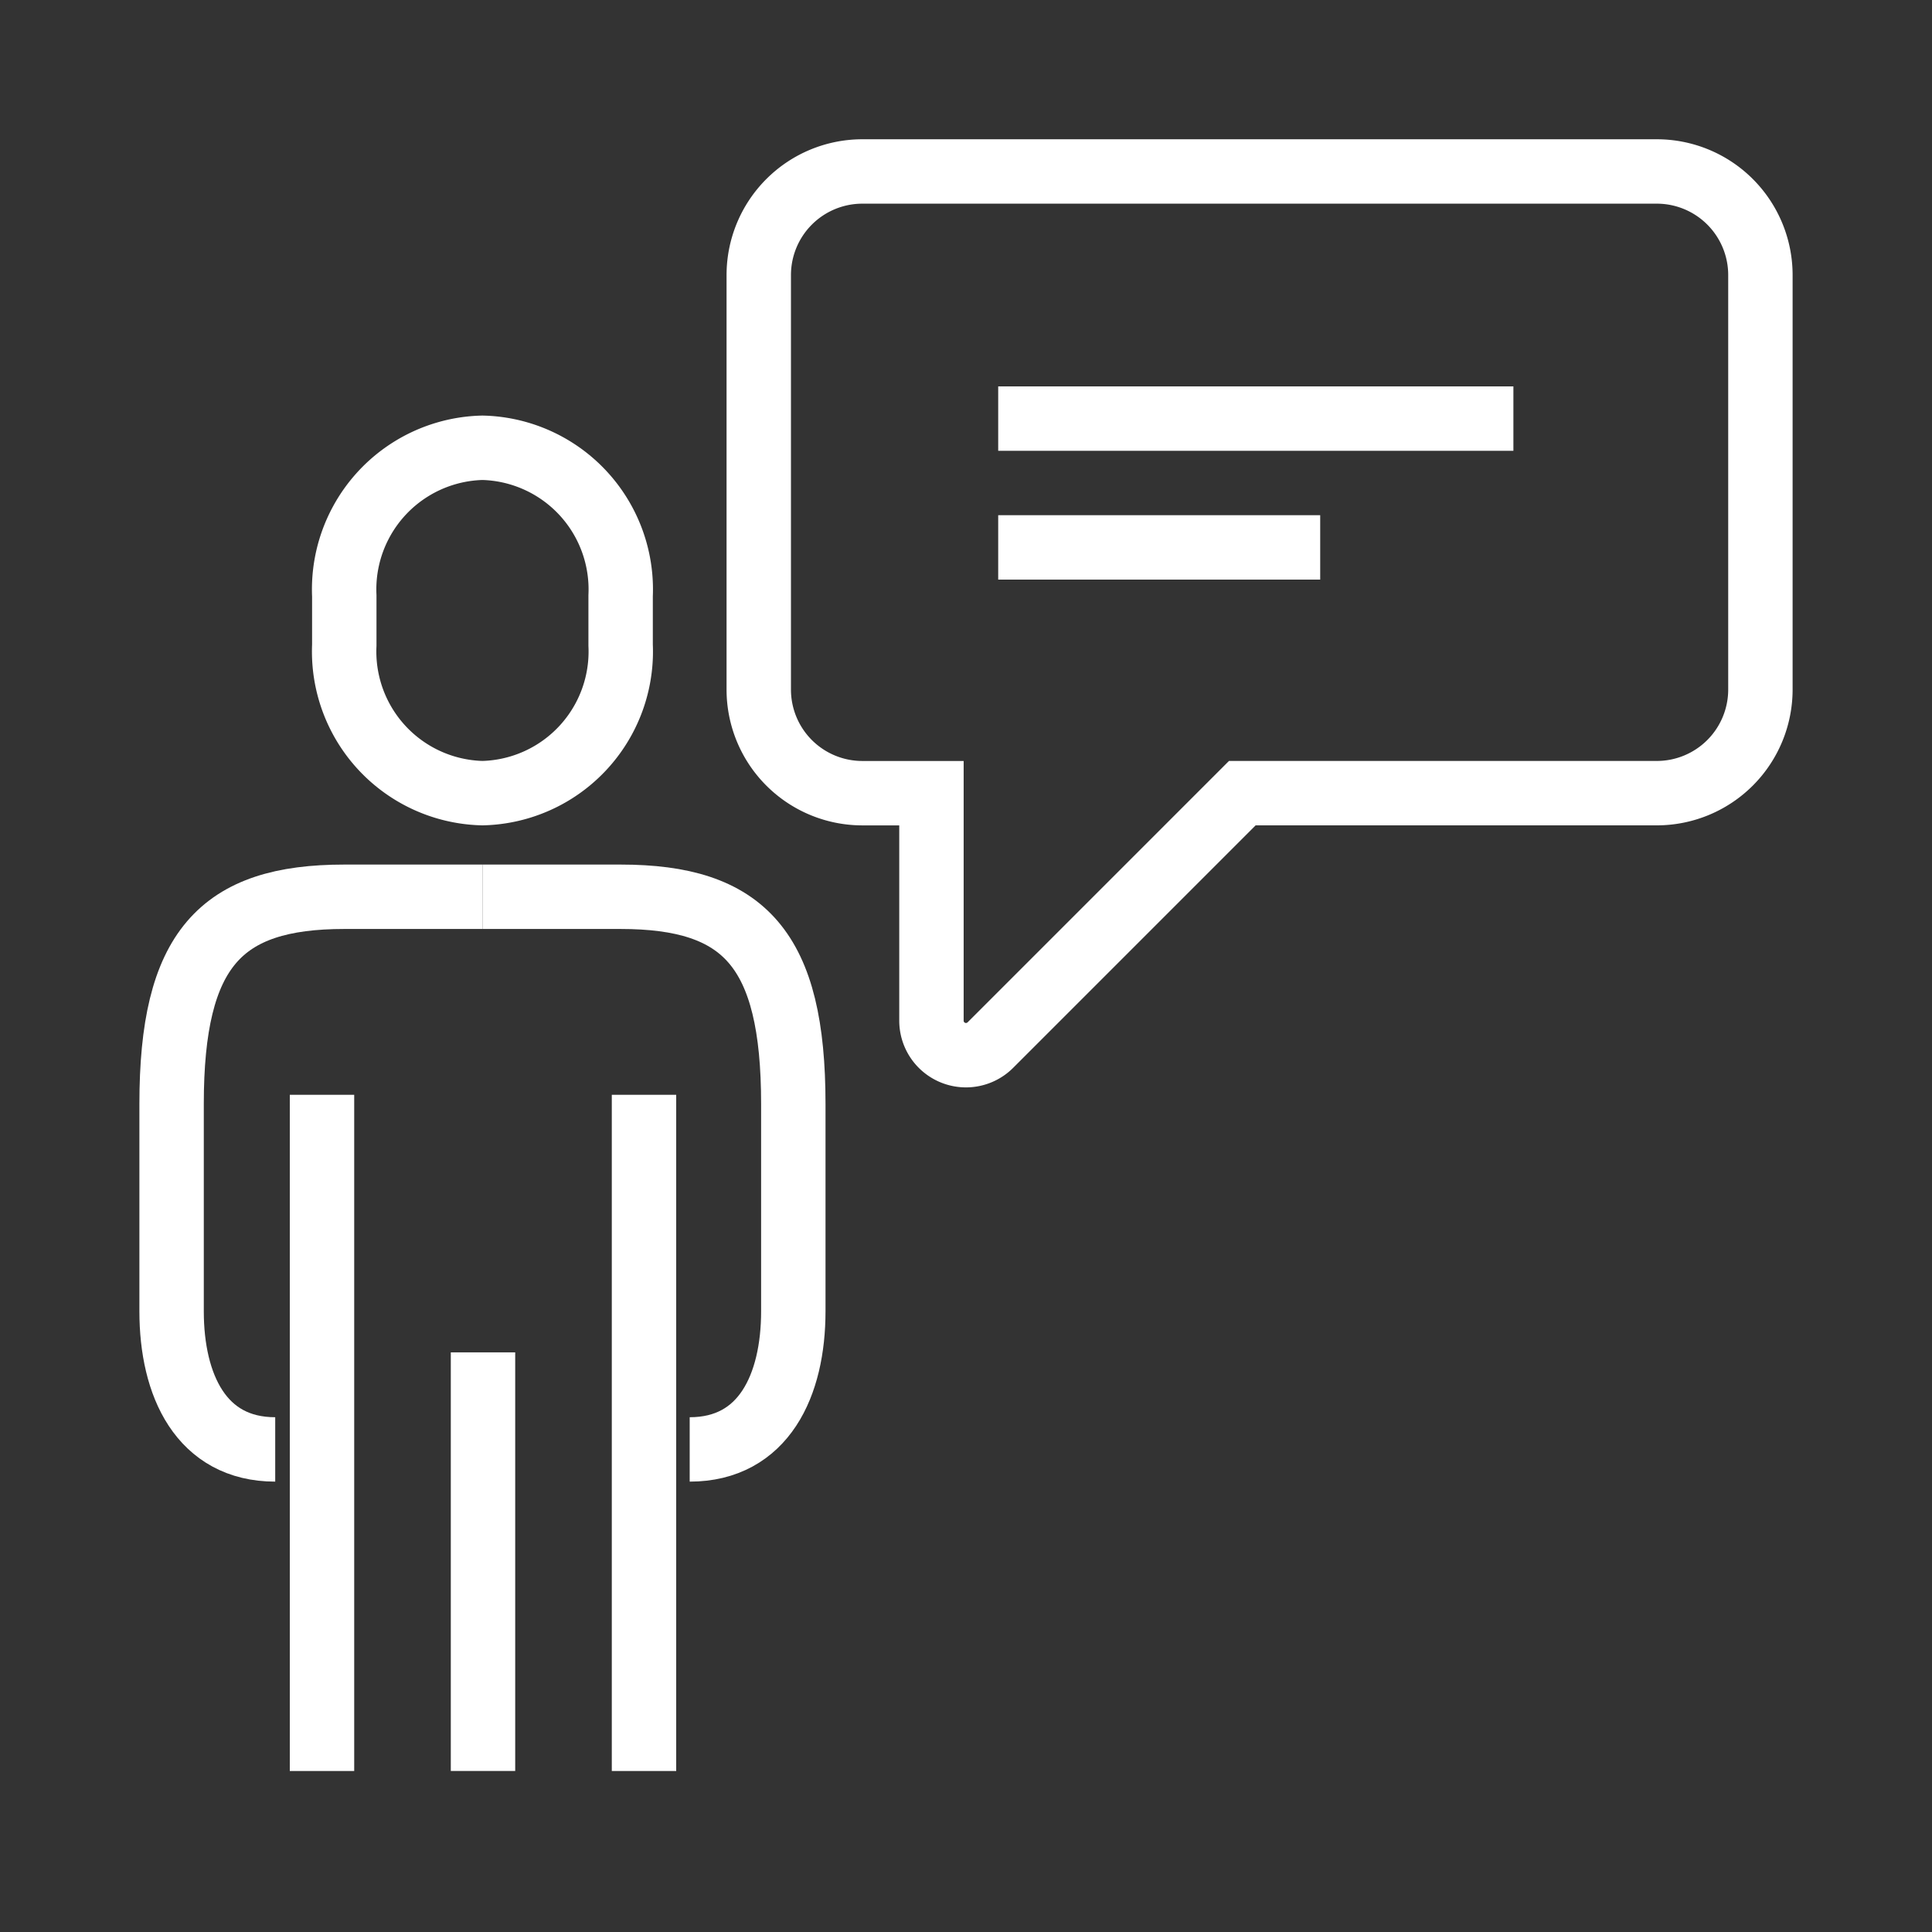 <svg xmlns="http://www.w3.org/2000/svg" xmlns:xlink="http://www.w3.org/1999/xlink" width="60" height="60" viewBox="0 0 60 60">
  <rect x="0" y="0" width="60" height="60" fill="#333333" stroke="none"/>
  <defs>
    <clipPath id="clip-reporting_and_communication">
      <rect width="60" height="60"/>
    </clipPath>
  </defs>
  <g id="reporting_and_communication" data-name="reporting and communication" clip-path="url(#clip-reporting_and_communication)">
    <g id="Group_5680" data-name="Group 5680" transform="translate(4.27 4.266)">
      <g id="Group_5681" data-name="Group 5681" transform="translate(1.059 1.059)">
        <path id="Path_54808" data-name="Path 54808" d="M10.291,19.726a4.4,4.4,0,0,0,4.291-4.6V13.6A4.4,4.4,0,0,0,10.291,9,4.4,4.4,0,0,0,6,13.6V15.13A4.4,4.4,0,0,0,10.291,19.726Z" transform="translate(-0.637 -0.419)" fill="none" stroke="#fff" stroke-miterlimit="10" stroke-width="2"/>
        <path id="Path_54809" data-name="Path 54809" d="M10.654,22H6.363C2.52,22,1,23.622,1,28.436v6.436c0,2.3.917,4.291,3.218,4.291" transform="translate(-1 0.525)" fill="none" stroke="#fff" stroke-miterlimit="10" stroke-width="2"/>
        <path id="Path_54810" data-name="Path 54810" d="M10,22h4.291c3.844,0,5.363,1.622,5.363,6.436v6.436c0,2.3-.917,4.291-3.218,4.291" transform="translate(-0.346 0.525)" fill="none" stroke="#fff" stroke-miterlimit="10" stroke-width="2"/>
        <line id="Line_292" data-name="Line 292" y2="13" transform="translate(9.671 36.674)" fill="none" stroke="#fff" stroke-miterlimit="10" stroke-width="2"/>
        <line id="Line_293" data-name="Line 293" y2="21" transform="translate(4.671 28.675)" fill="none" stroke="#fff" stroke-miterlimit="10" stroke-width="2"/>
        <line id="Line_294" data-name="Line 294" y2="21" transform="translate(14.671 28.675)" fill="none" stroke="#fff" stroke-miterlimit="10" stroke-width="2"/>
        <path id="Path_54811" data-name="Path 54811" d="M18,4.218V17.09a3.218,3.218,0,0,0,3.218,3.218h2.145v7.064a1.072,1.072,0,0,0,1.831.758l7.823-7.823H45.889a3.218,3.218,0,0,0,3.218-3.218V4.218A3.218,3.218,0,0,0,45.889,1H21.218A3.218,3.218,0,0,0,18,4.218Z" transform="translate(0.235 -1)" fill="none" stroke="#fff" stroke-miterlimit="10" stroke-width="2"/>
        <line id="Line_295" data-name="Line 295" x2="16" transform="translate(25.671 7.675)" fill="none" stroke="#fff" stroke-miterlimit="10" stroke-width="2"/>
        <line id="Line_296" data-name="Line 296" x2="10" transform="translate(25.671 11.675)" fill="none" stroke="#fff" stroke-miterlimit="10" stroke-width="2"/>
      </g>
    </g>
  </g>
</svg>
